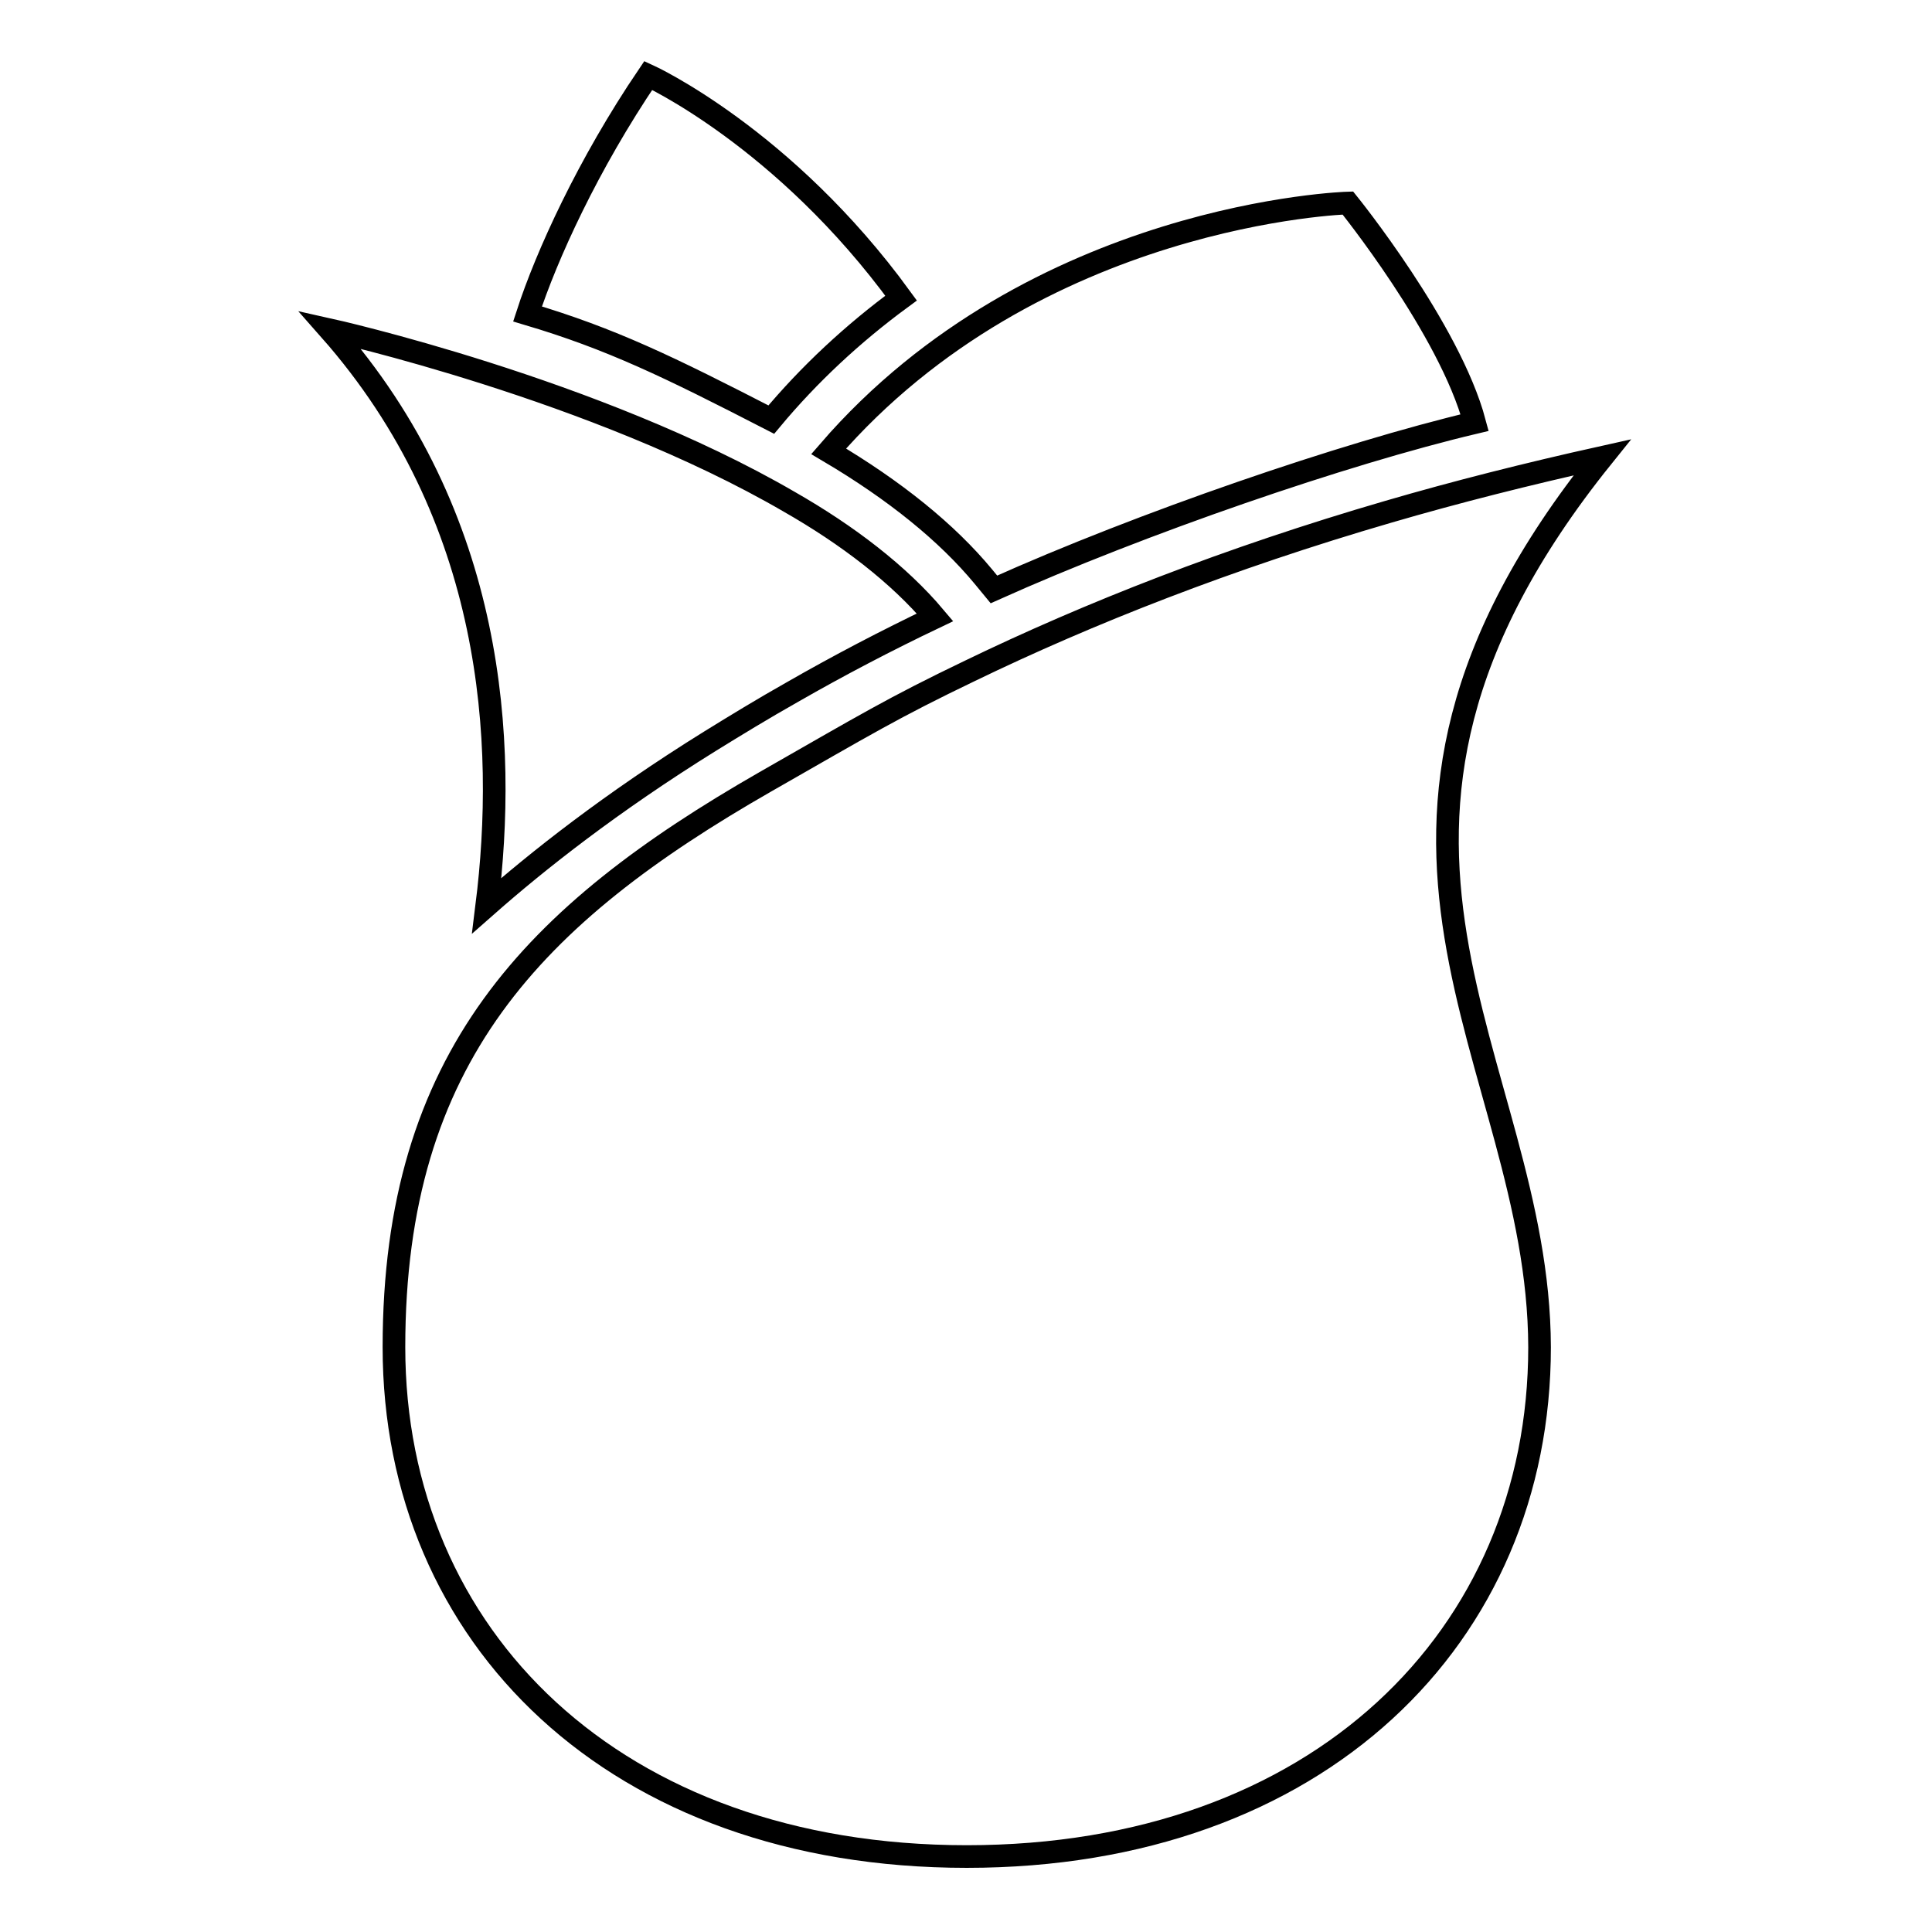 <?xml version="1.0" encoding="utf-8"?>
<!-- Svg Vector Icons : http://www.onlinewebfonts.com/icon -->
<!DOCTYPE svg PUBLIC "-//W3C//DTD SVG 1.1//EN" "http://www.w3.org/Graphics/SVG/1.1/DTD/svg11.dtd">
<svg version="1.1" xmlns="http://www.w3.org/2000/svg" xmlns:xlink="http://www.w3.org/1999/xlink" x="0px" y="0px" viewBox="0 0 256 256" enable-background="new 0 0 256 256" xml:space="preserve">
<g> <path stroke-width="3" fill-opacity="0" stroke="#000000"  d="M212.3,60.6c-9.9,2.2-19.4,4.6-28.3,7.2c-21.3,6.2-39.8,13.5-55.5,21.1c-10.2,4.9-13.8,7.1-27.1,14.7 c-30.7,17.6-49.2,36.5-49.2,74.9c0,38.4,29.3,67.5,75.9,67.5c46.5,0,75.9-29.1,75.9-67.5C203.9,140.1,171.7,111.1,212.3,60.6 L212.3,60.6z M43.7,43.7C65.6,68.5,67.2,98.4,64.5,120c6.7-5.9,16.4-13.6,29.6-21.8c3.4-2.1,7-4.3,10.9-6.5 c6.1-3.5,12.4-6.8,18.9-9.9c-4.8-5.7-11.6-10.9-19.3-15.3C78.8,51.5,43.7,43.7,43.7,43.7L43.7,43.7z M178.6,26.9 c0,0-41.4,1.2-68.8,32.9c8.8,5.2,15.7,10.8,20.5,16.6l1.4,1.7c19.6-8.8,46.4-18,63.7-22.1C192.1,43.6,178.6,26.9,178.6,26.9 L178.6,26.9z M85.9,10c-8,11.8-13.5,23.9-16,31.6c11.1,3.3,18.7,7,32.3,14c5-6,10.8-11.4,17.2-16.1C103.9,18.2,85.9,10,85.9,10 L85.9,10z"/></g>
</svg>